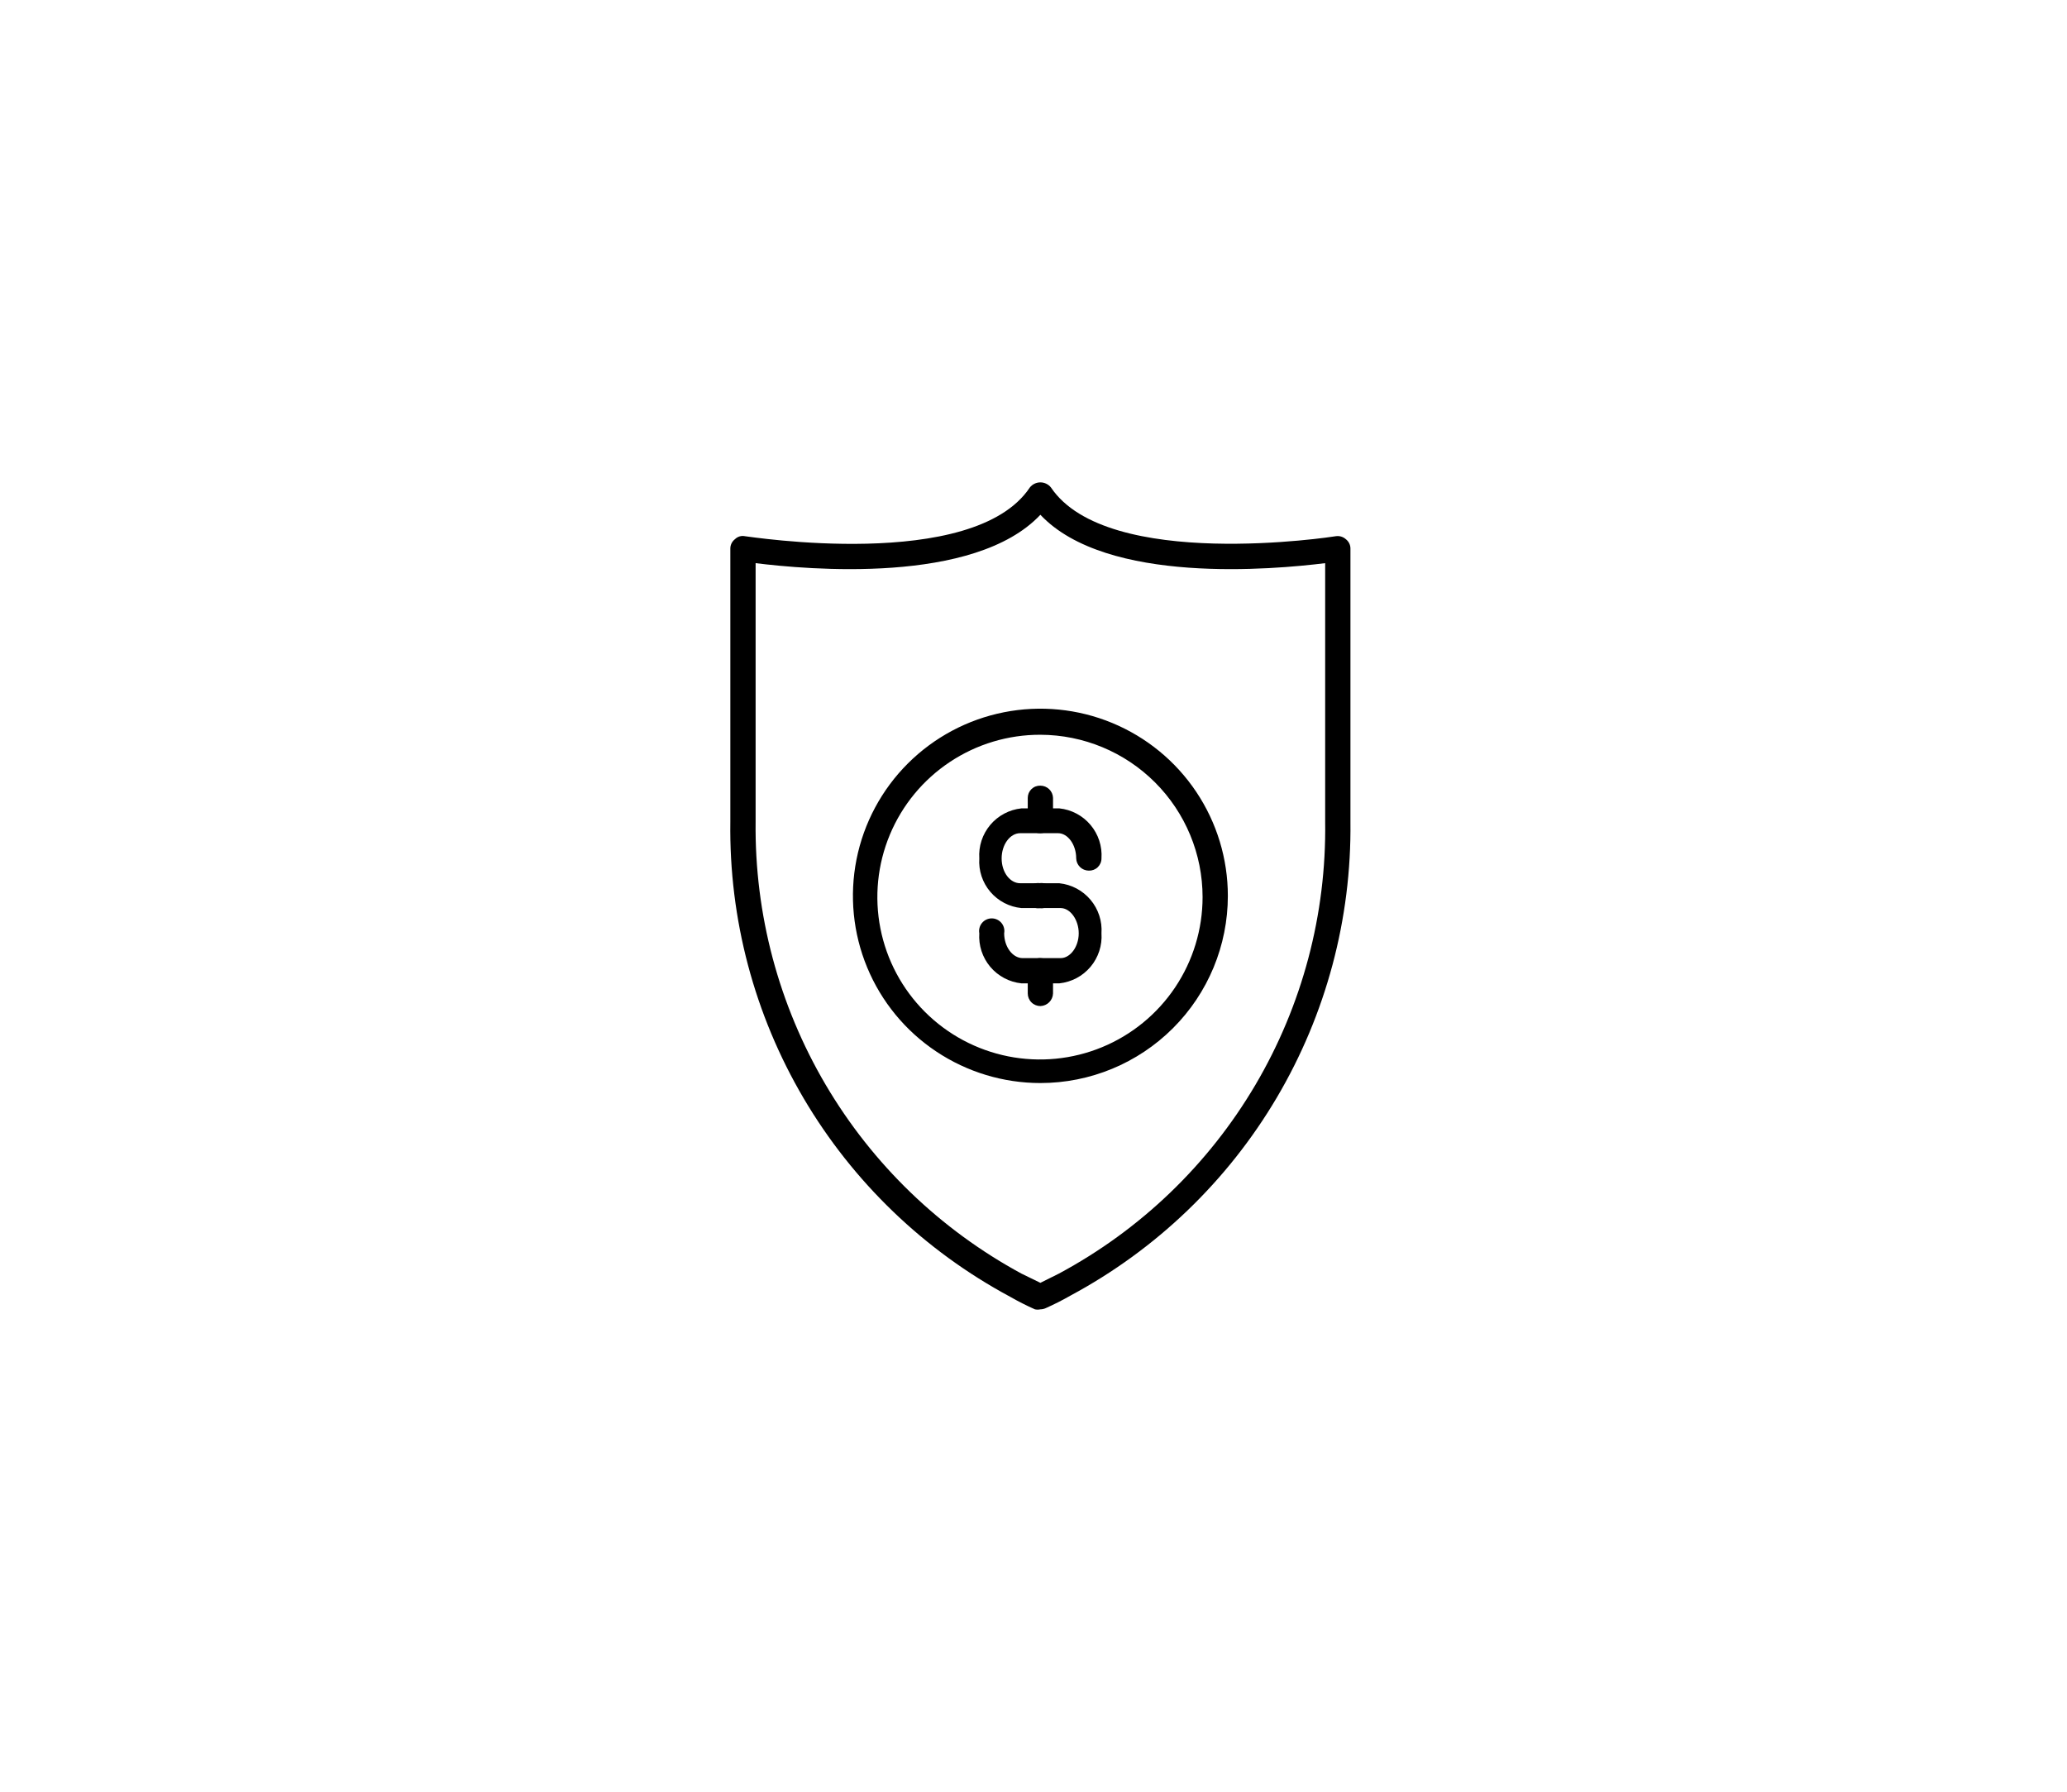 <svg width="150" height="130" viewBox="0 0 150 130" fill="none" xmlns="http://www.w3.org/2000/svg">
<g clip-path="url(#clip0_92_223)">
<path d="M75.5 95C75.369 95.028 75.234 95.028 75.103 95C74.486 94.725 73.884 94.42 73.299 94.085C67.081 90.745 61.901 85.767 58.321 79.691C54.742 73.616 52.902 66.676 53 59.629V39.791C53.001 39.661 53.032 39.533 53.09 39.417C53.149 39.301 53.233 39.199 53.336 39.12C53.431 39.026 53.548 38.957 53.676 38.919C53.804 38.882 53.94 38.878 54.07 38.906C54.223 38.906 70.639 41.531 74.736 35.366C74.828 35.252 74.944 35.159 75.076 35.096C75.208 35.032 75.353 34.999 75.5 34.999C75.647 34.999 75.792 35.032 75.924 35.096C76.056 35.159 76.173 35.252 76.264 35.366C80.361 41.47 96.777 38.937 96.93 38.906C97.061 38.885 97.194 38.893 97.321 38.93C97.448 38.967 97.565 39.032 97.664 39.12C97.767 39.199 97.852 39.301 97.91 39.417C97.968 39.533 97.999 39.661 98 39.791V59.629C98.082 66.661 96.233 73.581 92.655 79.639C89.076 85.697 83.905 90.661 77.701 93.993C77.116 94.328 76.514 94.634 75.897 94.909C75.773 94.967 75.638 94.999 75.5 95ZM54.834 40.86V59.629C54.757 66.327 56.513 72.92 59.912 78.696C63.312 84.472 68.225 89.212 74.124 92.406L75.5 93.077L76.845 92.406C82.763 89.232 87.695 84.497 91.102 78.717C94.508 72.937 96.26 66.335 96.166 59.629V40.86C92.467 41.317 80.3 42.447 75.5 37.35C70.701 42.447 58.533 41.317 54.834 40.86Z" fill="black"/>
<path d="M75.5 78.581C72.809 78.581 70.179 77.784 67.942 76.292C65.705 74.8 63.961 72.679 62.931 70.197C61.902 67.716 61.633 64.985 62.157 62.35C62.682 59.716 63.978 57.296 65.88 55.397C67.783 53.498 70.207 52.204 72.846 51.68C75.485 51.156 78.22 51.425 80.706 52.453C83.192 53.481 85.316 55.221 86.811 57.455C88.306 59.688 89.104 62.314 89.104 65C89.104 68.602 87.671 72.056 85.119 74.603C82.568 77.15 79.108 78.581 75.5 78.581ZM75.5 53.311C73.165 53.305 70.88 53.991 68.936 55.282C66.991 56.572 65.474 58.41 64.576 60.562C63.678 62.714 63.44 65.084 63.892 67.371C64.344 69.658 65.465 71.76 67.115 73.411C68.764 75.061 70.866 76.186 73.156 76.643C75.446 77.1 77.82 76.869 79.978 75.978C82.136 75.087 83.981 73.577 85.279 71.639C86.577 69.701 87.27 67.423 87.27 65.091C87.27 61.972 86.031 58.981 83.824 56.772C81.618 54.564 78.624 53.319 75.5 53.311Z" fill="black"/>
<path d="M75.5 65.885H74.124C73.246 65.8 72.435 65.376 71.864 64.704C71.293 64.031 71.007 63.163 71.067 62.284C71.007 61.401 71.292 60.53 71.862 59.852C72.432 59.175 73.243 58.745 74.124 58.652H76.876C77.757 58.745 78.568 59.175 79.138 59.852C79.708 60.53 79.993 61.401 79.933 62.284C79.933 62.403 79.909 62.52 79.862 62.63C79.816 62.739 79.748 62.838 79.662 62.921C79.577 63.003 79.475 63.068 79.364 63.111C79.253 63.153 79.135 63.173 79.016 63.169C78.778 63.169 78.549 63.077 78.378 62.912C78.207 62.746 78.106 62.521 78.099 62.284C78.099 61.277 77.487 60.453 76.784 60.453H74.033C73.299 60.453 72.688 61.277 72.688 62.284C72.688 63.291 73.299 64.084 74.033 64.084H75.408C75.541 64.06 75.677 64.065 75.807 64.099C75.937 64.133 76.058 64.195 76.162 64.281C76.265 64.367 76.348 64.475 76.405 64.596C76.463 64.718 76.492 64.85 76.492 64.985C76.492 65.119 76.463 65.252 76.405 65.373C76.348 65.495 76.265 65.603 76.162 65.689C76.058 65.775 75.937 65.837 75.807 65.871C75.677 65.904 75.541 65.909 75.408 65.885H75.5Z" fill="black"/>
<path d="M76.876 71.348H74.124C73.243 71.255 72.432 70.825 71.862 70.148C71.292 69.47 71.007 68.599 71.067 67.716C71.043 67.584 71.048 67.448 71.082 67.318C71.116 67.188 71.178 67.067 71.264 66.964C71.35 66.861 71.458 66.778 71.58 66.721C71.702 66.664 71.835 66.634 71.969 66.634C72.104 66.634 72.237 66.664 72.358 66.721C72.48 66.778 72.588 66.861 72.674 66.964C72.76 67.067 72.822 67.188 72.856 67.318C72.891 67.448 72.895 67.584 72.871 67.716C72.871 68.693 73.482 69.517 74.216 69.517H76.967C77.671 69.517 78.282 68.693 78.282 67.716C78.282 66.74 77.671 65.885 76.967 65.885H75.5C75.368 65.909 75.232 65.905 75.101 65.871C74.971 65.837 74.85 65.775 74.747 65.689C74.643 65.603 74.56 65.495 74.503 65.373C74.446 65.252 74.416 65.119 74.416 64.985C74.416 64.85 74.446 64.718 74.503 64.596C74.56 64.475 74.643 64.367 74.747 64.281C74.85 64.195 74.971 64.133 75.101 64.099C75.232 64.065 75.368 64.06 75.5 64.085H76.876C77.757 64.177 78.568 64.607 79.138 65.285C79.708 65.962 79.993 66.834 79.933 67.716C79.993 68.599 79.708 69.47 79.138 70.148C78.568 70.825 77.757 71.255 76.876 71.348Z" fill="black"/>
<path d="M75.5 60.453C75.381 60.457 75.262 60.437 75.151 60.394C75.04 60.352 74.939 60.287 74.853 60.205C74.768 60.122 74.7 60.023 74.653 59.913C74.607 59.804 74.583 59.687 74.583 59.568V57.889C74.583 57.77 74.607 57.653 74.653 57.543C74.7 57.434 74.768 57.335 74.853 57.252C74.939 57.17 75.04 57.105 75.151 57.062C75.262 57.02 75.381 57 75.5 57.004C75.738 57.004 75.967 57.096 76.138 57.261C76.309 57.426 76.409 57.652 76.417 57.889V59.568C76.409 59.805 76.309 60.03 76.138 60.195C75.967 60.361 75.738 60.453 75.5 60.453Z" fill="black"/>
<path d="M75.5 72.996C75.257 72.996 75.023 72.9 74.851 72.728C74.679 72.556 74.583 72.323 74.583 72.08V70.432C74.579 70.311 74.599 70.19 74.644 70.077C74.689 69.964 74.756 69.861 74.842 69.775C74.928 69.69 75.031 69.622 75.144 69.578C75.257 69.533 75.378 69.513 75.5 69.517C75.743 69.517 75.976 69.613 76.148 69.785C76.32 69.957 76.417 70.189 76.417 70.432V72.08C76.409 72.321 76.31 72.549 76.14 72.719C75.97 72.889 75.741 72.988 75.5 72.996Z" fill="black"/>
</g>
<defs>
<clipPath id="clip0_92_223">
<rect width="45" height="60" fill="white" transform="translate(53 35)"/>
</clipPath>
</defs>
</svg>
